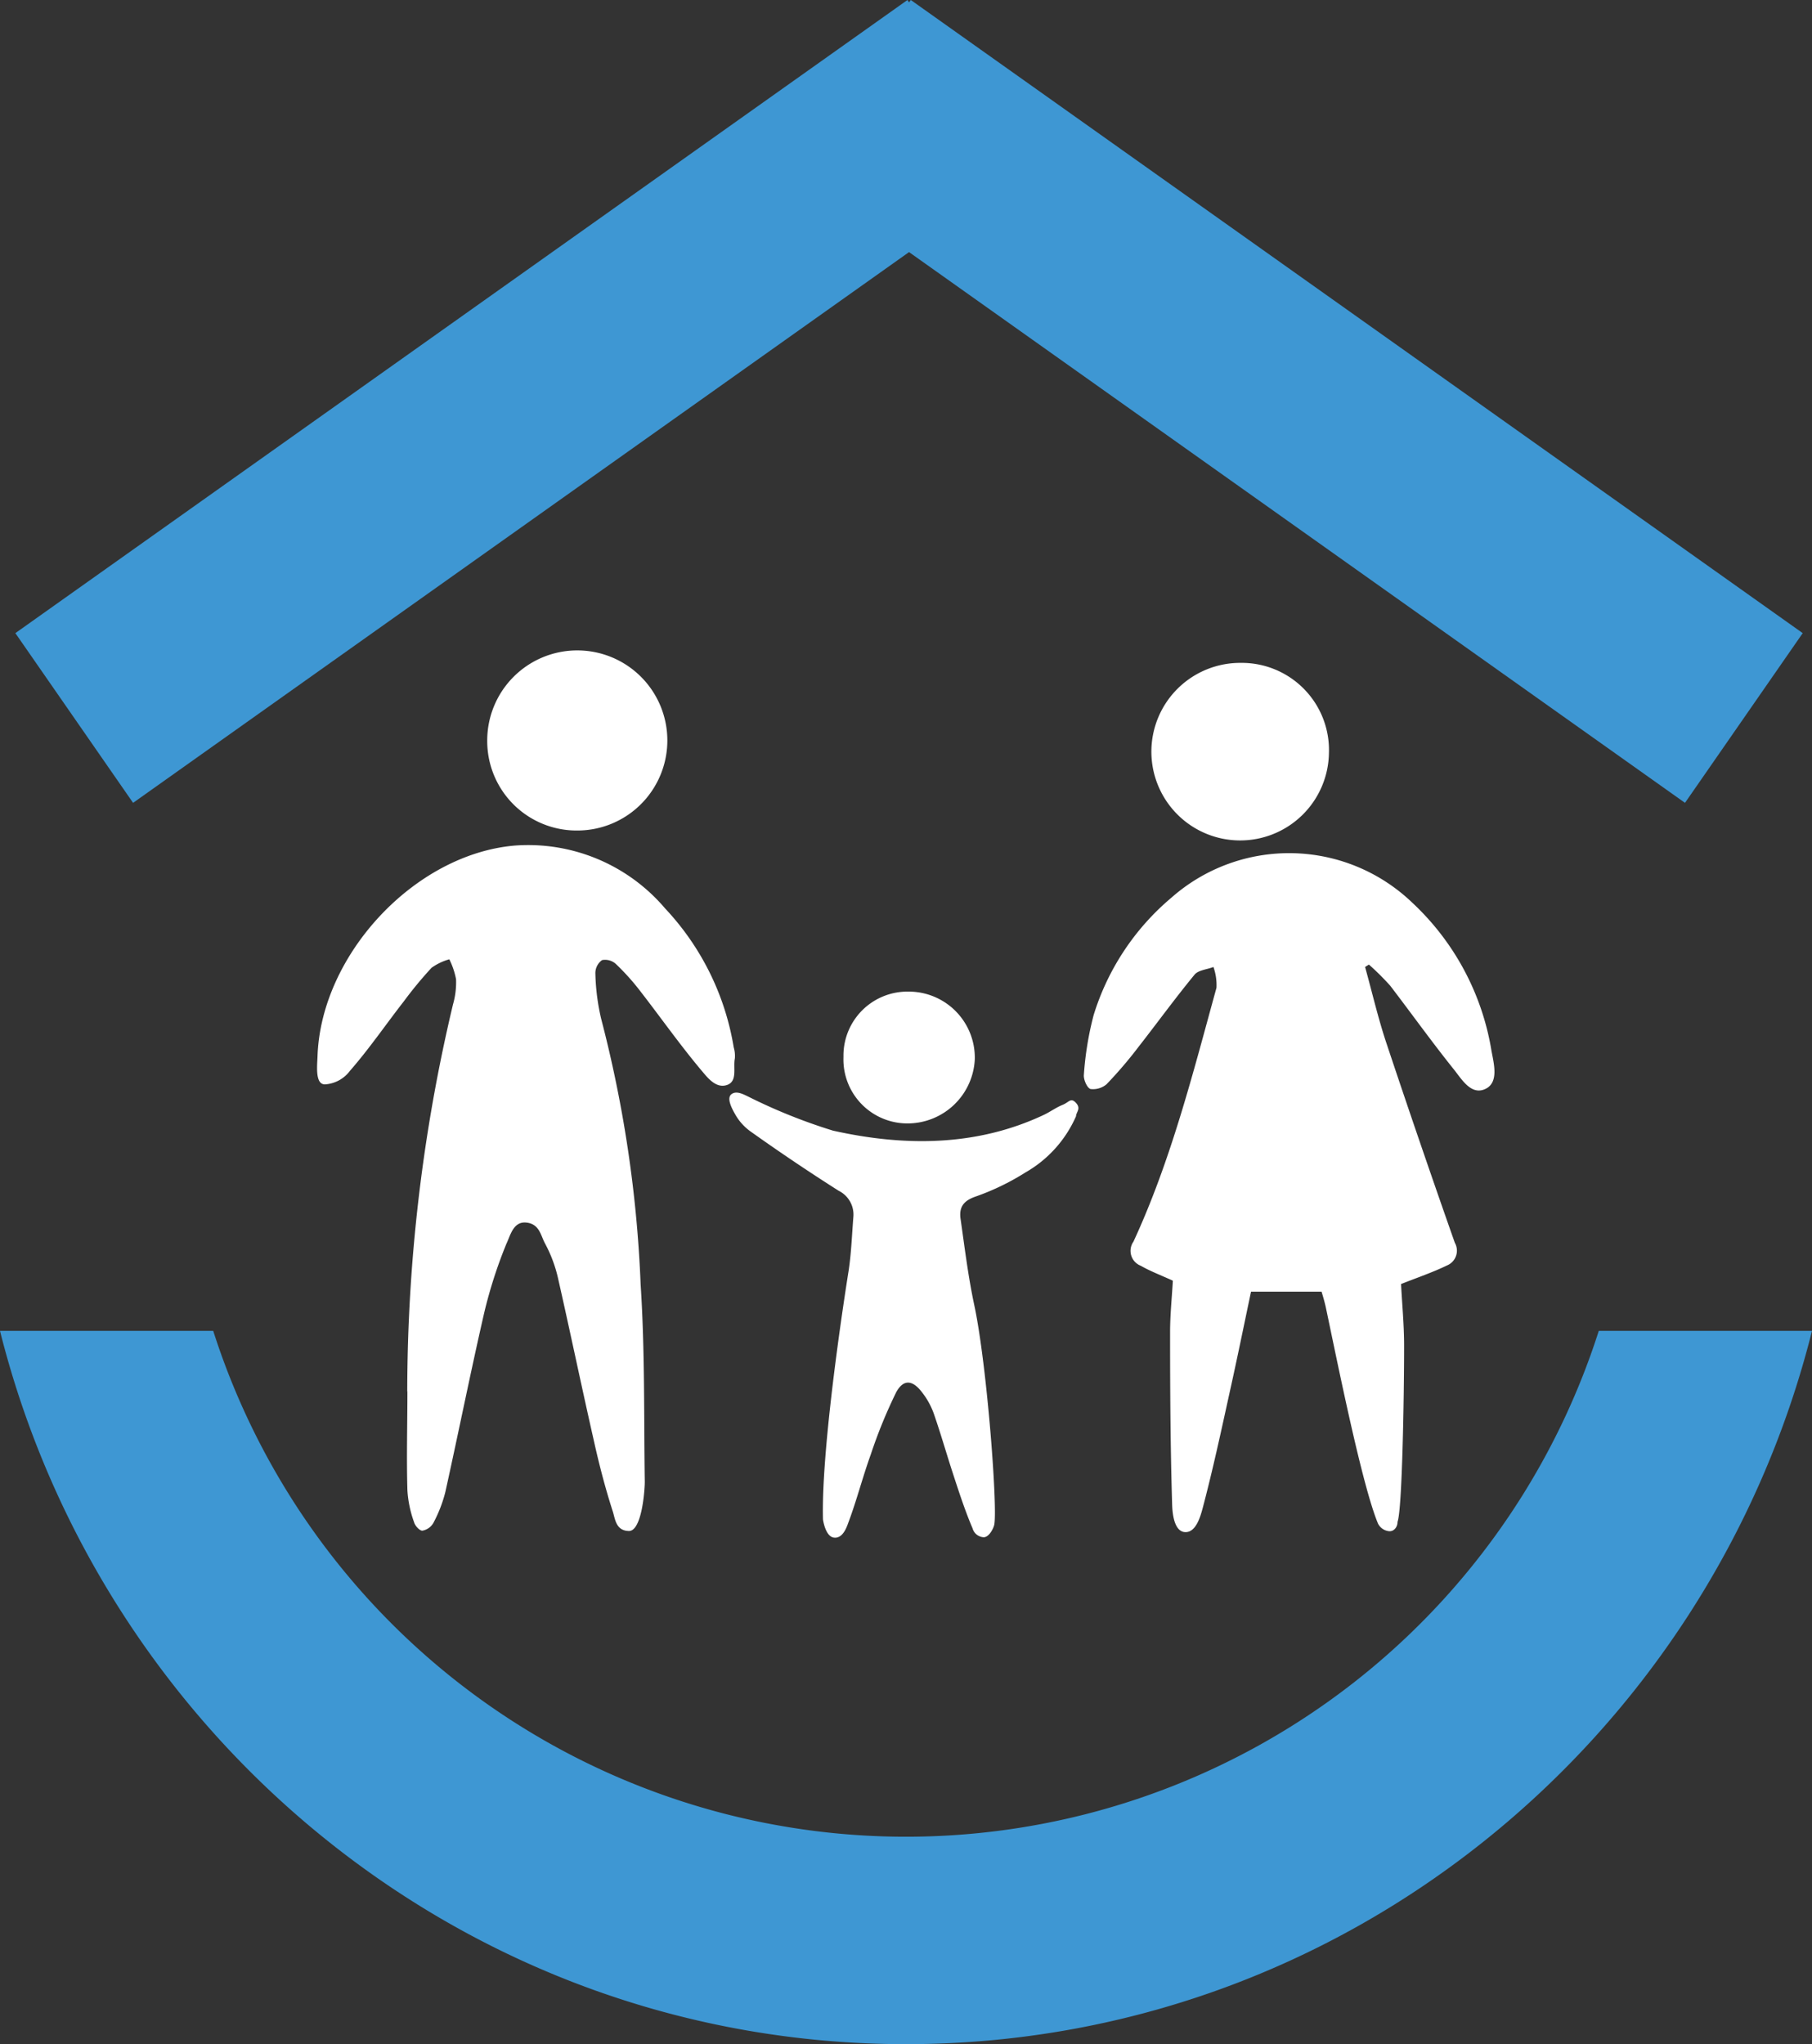 <svg xmlns="http://www.w3.org/2000/svg" id="Ebene_1" data-name="Ebene 1" viewBox="0 0 113.28 127.8"><rect x="0" y="0" width="113.28" height="127.8" fill="#333333" stroke="none"/><defs><style>.cls-1{fill:#3e97d3;}.cls-2{fill:#fff;}</style></defs><path class="cls-1" d="M14.42,90.52c6.42,25.58,29.34,44.59,56.64,44.59s50.22-19,56.64-44.59H114.37a45.47,45.47,0,0,1-86.62,0Z" transform="translate(-14.42 -7.32)"></path><polygon class="cls-1" points="105.34 50.19 56.83 15.76 8.32 50.19 0.96 39.58 56.73 0 56.83 0.15 56.94 0 112.7 39.58 105.34 50.19"></polygon><path class="cls-2" d="M87.74,87.38c-.77-.35-1.43-.6-2-.93a1,1,0,0,1-.46-1.51c2.35-5.08,3.71-10.5,5.19-15.87a3.39,3.39,0,0,0-.19-1.3c-.4.16-.94.19-1.18.48-1.21,1.47-2.32,3-3.5,4.51a26.7,26.7,0,0,1-2,2.34,1.31,1.31,0,0,1-1,.3c-.22-.06-.45-.6-.42-.89a20,20,0,0,1,.61-3.73,15.59,15.59,0,0,1,4.86-7.34,11.12,11.12,0,0,1,15.07.32A16.23,16.23,0,0,1,107.66,73c.15.82.48,2-.39,2.4s-1.45-.58-1.94-1.2c-1.38-1.72-2.67-3.52-4-5.26A16.19,16.19,0,0,0,100,67.62l-.24.15c.44,1.58.81,3.19,1.33,4.75q2.09,6.27,4.28,12.49a1,1,0,0,1-.49,1.42c-.89.43-1.83.75-2.87,1.16.06,1.22.19,2.54.19,3.86,0,3.18-.12,10.26-.41,11,0,.36-.25.63-.55.59a.87.87,0,0,1-.67-.47c-1-2.39-2.52-10-3.26-13.5-.07-.32-.16-.64-.27-1H92.63c-.44,2.08-.87,4.2-1.34,6.31-.53,2.41-1.05,4.83-1.68,7.21-.15.56-.43,1.54-1.1,1.51s-.79-1.11-.81-1.68c-.11-3.61-.13-7.21-.13-10.82,0-1.06.11-2.13.17-3.17" transform="translate(-14.42 -7.32)"></path><path class="cls-2" d="M39.88,94.34a104.7,104.7,0,0,1,2.86-24.23,5,5,0,0,0,.19-1.58,4.91,4.91,0,0,0-.42-1.24,3.57,3.57,0,0,0-1.11.53,24.66,24.66,0,0,0-1.72,2.08c-1.13,1.45-2.19,3-3.38,4.36a2.11,2.11,0,0,1-1.57.85c-.62,0-.48-1.17-.46-1.75.21-6.35,6.07-12.65,12.34-13.18A11.23,11.23,0,0,1,56,64.11a16.6,16.6,0,0,1,4.29,8.69,1.85,1.85,0,0,1,.07.69c-.12.56.18,1.41-.47,1.65s-1.16-.36-1.49-.75C57,72.74,55.78,71,54.47,69.31a14.78,14.78,0,0,0-1.54-1.72,1,1,0,0,0-.87-.25,1,1,0,0,0-.42.81A13.76,13.76,0,0,0,52,71a77.88,77.88,0,0,1,2.47,16.62c.27,4.1.2,8.22.26,12.33,0,.56-.19,3.1-1,3.08s-.85-.75-1-1.22c-.48-1.49-.87-3-1.21-4.54-.76-3.35-1.46-6.72-2.22-10.07a8.58,8.58,0,0,0-.81-2.15c-.27-.5-.34-1.21-1.16-1.3s-1,.8-1.25,1.32a29.24,29.24,0,0,0-1.38,4.28c-.86,3.74-1.61,7.5-2.44,11.25a8.58,8.58,0,0,1-.76,1.95,1,1,0,0,1-.68.46c-.17,0-.45-.3-.51-.52a7.09,7.09,0,0,1-.42-2c-.06-2.07,0-4.15,0-6.22" transform="translate(-14.42 -7.32)"></path><path class="cls-2" d="M67.47,86.78c.17-1.12.21-2.26.3-3.39a1.66,1.66,0,0,0-.92-1.63Q64.08,80,61.38,78.08a3.32,3.32,0,0,1-1-1.1c-.2-.35-.55-1-.24-1.25s.76,0,1.09.16A34.53,34.53,0,0,0,66.49,78c4.47,1,9,1,13.22-1,.39-.19.74-.45,1.14-.61s.51-.48.84-.12,0,.58,0,.83a7.53,7.53,0,0,1-3.17,3.52,15.32,15.32,0,0,1-3.13,1.51c-.71.25-1,.63-.93,1.31.26,1.81.48,3.64.86,5.43.81,3.75,1.49,12.91,1.25,13.8-.08.29-.35.75-.65.75a.76.76,0,0,1-.7-.56c-.43-1-.8-2.12-1.15-3.19-.44-1.33-.82-2.68-1.28-4a4.74,4.74,0,0,0-.72-1.3c-.6-.8-1.18-.84-1.63,0a31.08,31.08,0,0,0-1.58,3.87c-.51,1.41-.88,2.87-1.41,4.28-.13.37-.38,1-.91.92s-.67-1.13-.67-1.13C65.74,97.45,67.47,86.78,67.47,86.78Z" transform="translate(-14.42 -7.32)"></path><path class="cls-2" d="M44.88,53.63a5.63,5.63,0,1,1,5.62,5.61,5.59,5.59,0,0,1-5.62-5.61" transform="translate(-14.42 -7.32)"></path><path class="cls-2" d="M92,48.76a5.45,5.45,0,0,1,5.5,5.64A5.55,5.55,0,1,1,92,48.76" transform="translate(-14.42 -7.32)"></path><path class="cls-2" d="M67.15,73.31a4,4,0,0,1,4.07-4,4.13,4.13,0,0,1,4.14,4.24,4.21,4.21,0,0,1-4.12,4,4,4,0,0,1-4.09-4.14" transform="translate(-14.42 -7.32)"></path></svg>